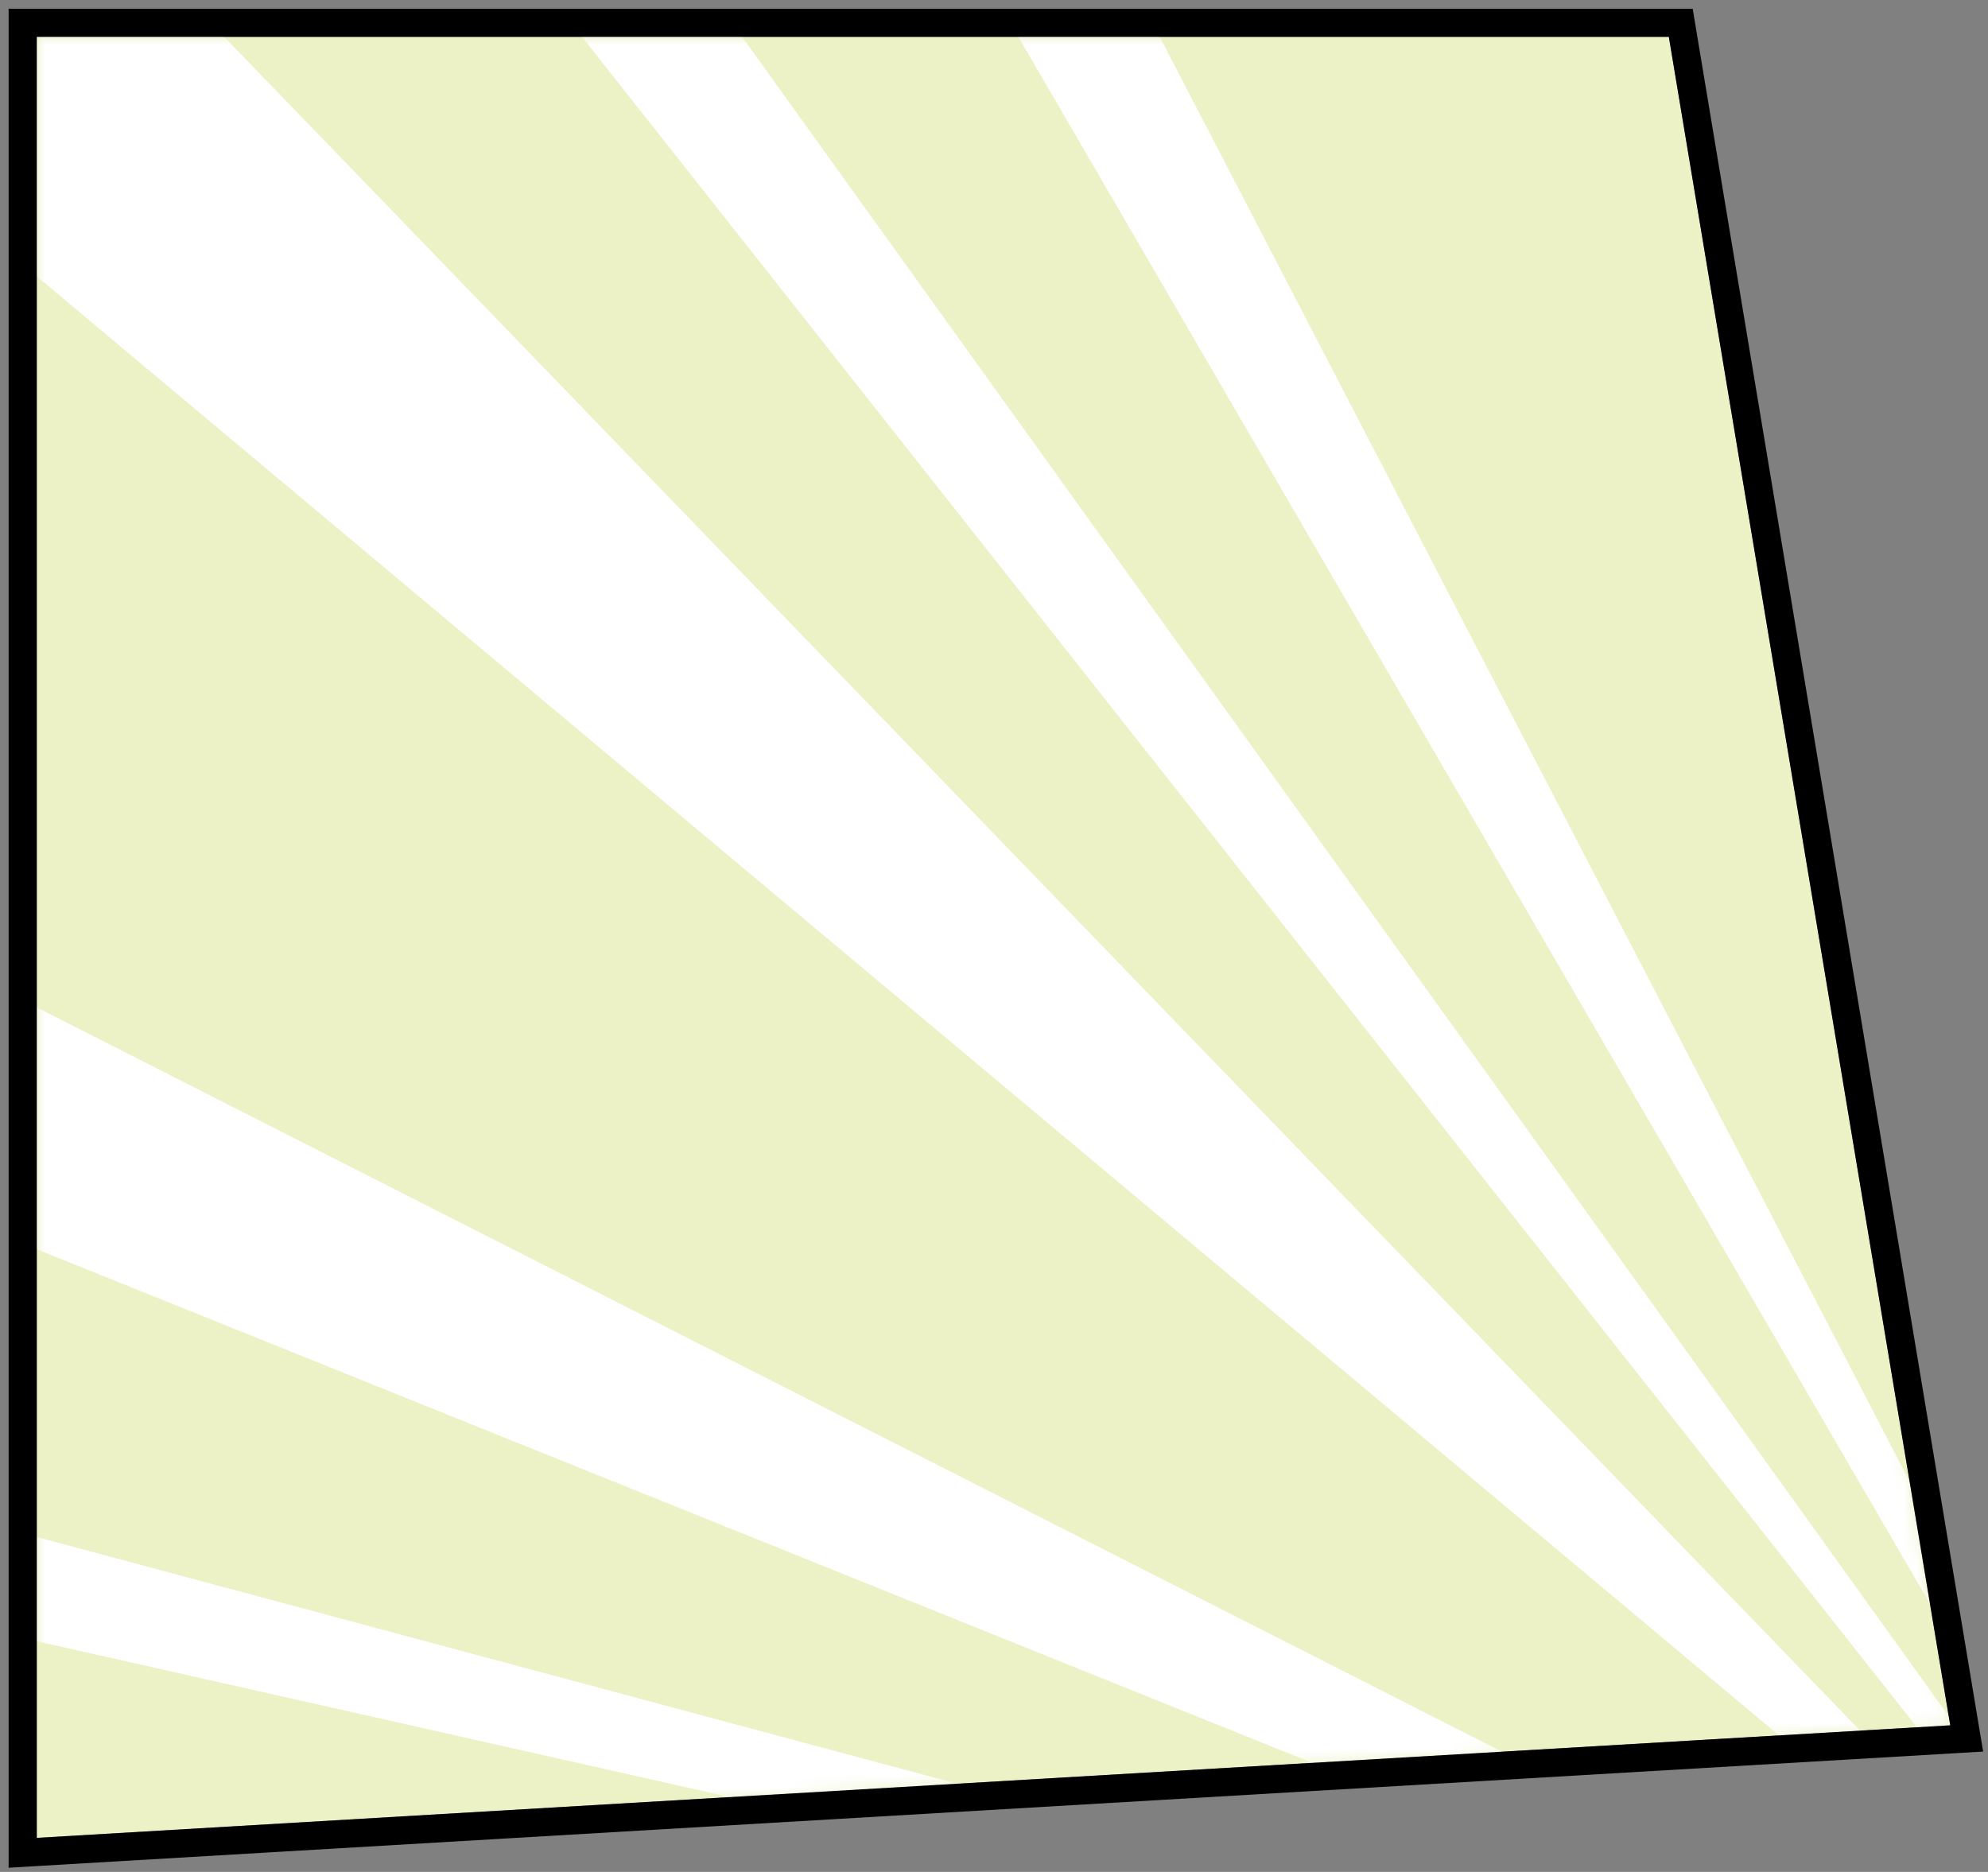 <svg width="154" height="145" viewBox="0 0 154 145" fill="none" xmlns="http://www.w3.org/2000/svg">
<rect x="0" y="0" width="154" height="145" fill="#808080" stroke="none"/>
<path d="M2.849 2.856H129.277L151.075 133.644L2.849 142.363V2.856Z" fill="#EDF1C6"/>
<mask id="mask0_1_718" style="mask-type:alpha" maskUnits="userSpaceOnUse" x="2" y="2" width="150" height="141">
<path d="M2.849 2.856H129.277L151.075 133.644L2.849 142.363V2.856Z" fill="#EDF1C6"/>
</mask>
<g mask="url(#mask0_1_718)">
<mask id="mask1_1_718" style="mask-type:luminance" maskUnits="userSpaceOnUse" x="-2" y="-3" width="176" height="159">
<path d="M173.309 142.539L106.88 -2.784L-1.947 -2.811V155.276L173.309 142.539Z" fill="white"/>
</mask>
<g mask="url(#mask1_1_718)">
<path d="M40.351 -20.992L174.017 165.024L173.477 165.428L31.513 -14.333L40.351 -20.992Z" fill="white"/>
<path d="M74.573 -26.551L174.044 165.064L173.45 165.388L64.879 -21.221L74.573 -26.551Z" fill="white"/>
<path d="M0.448 -14.664L168.114 158.925L167.655 159.418L-17.382 4.468L0.448 -14.664Z" fill="white"/>
<path d="M-30.476 61.108L173.889 164.916L173.605 165.53L-39.017 79.909L-30.476 61.108Z" fill="white"/>
<path d="M-47.409 105.584L173.828 164.895L173.666 165.55L-49.797 115.292L-47.409 105.584Z" fill="white"/>
</g>
</g>
<path d="M130.2 1.766L130.351 2.677L152.149 133.465L152.349 134.661L151.139 134.732L2.913 143.451L1.759 143.519V1.766H130.2Z" stroke="black" stroke-width="2.18"/>
</svg>
